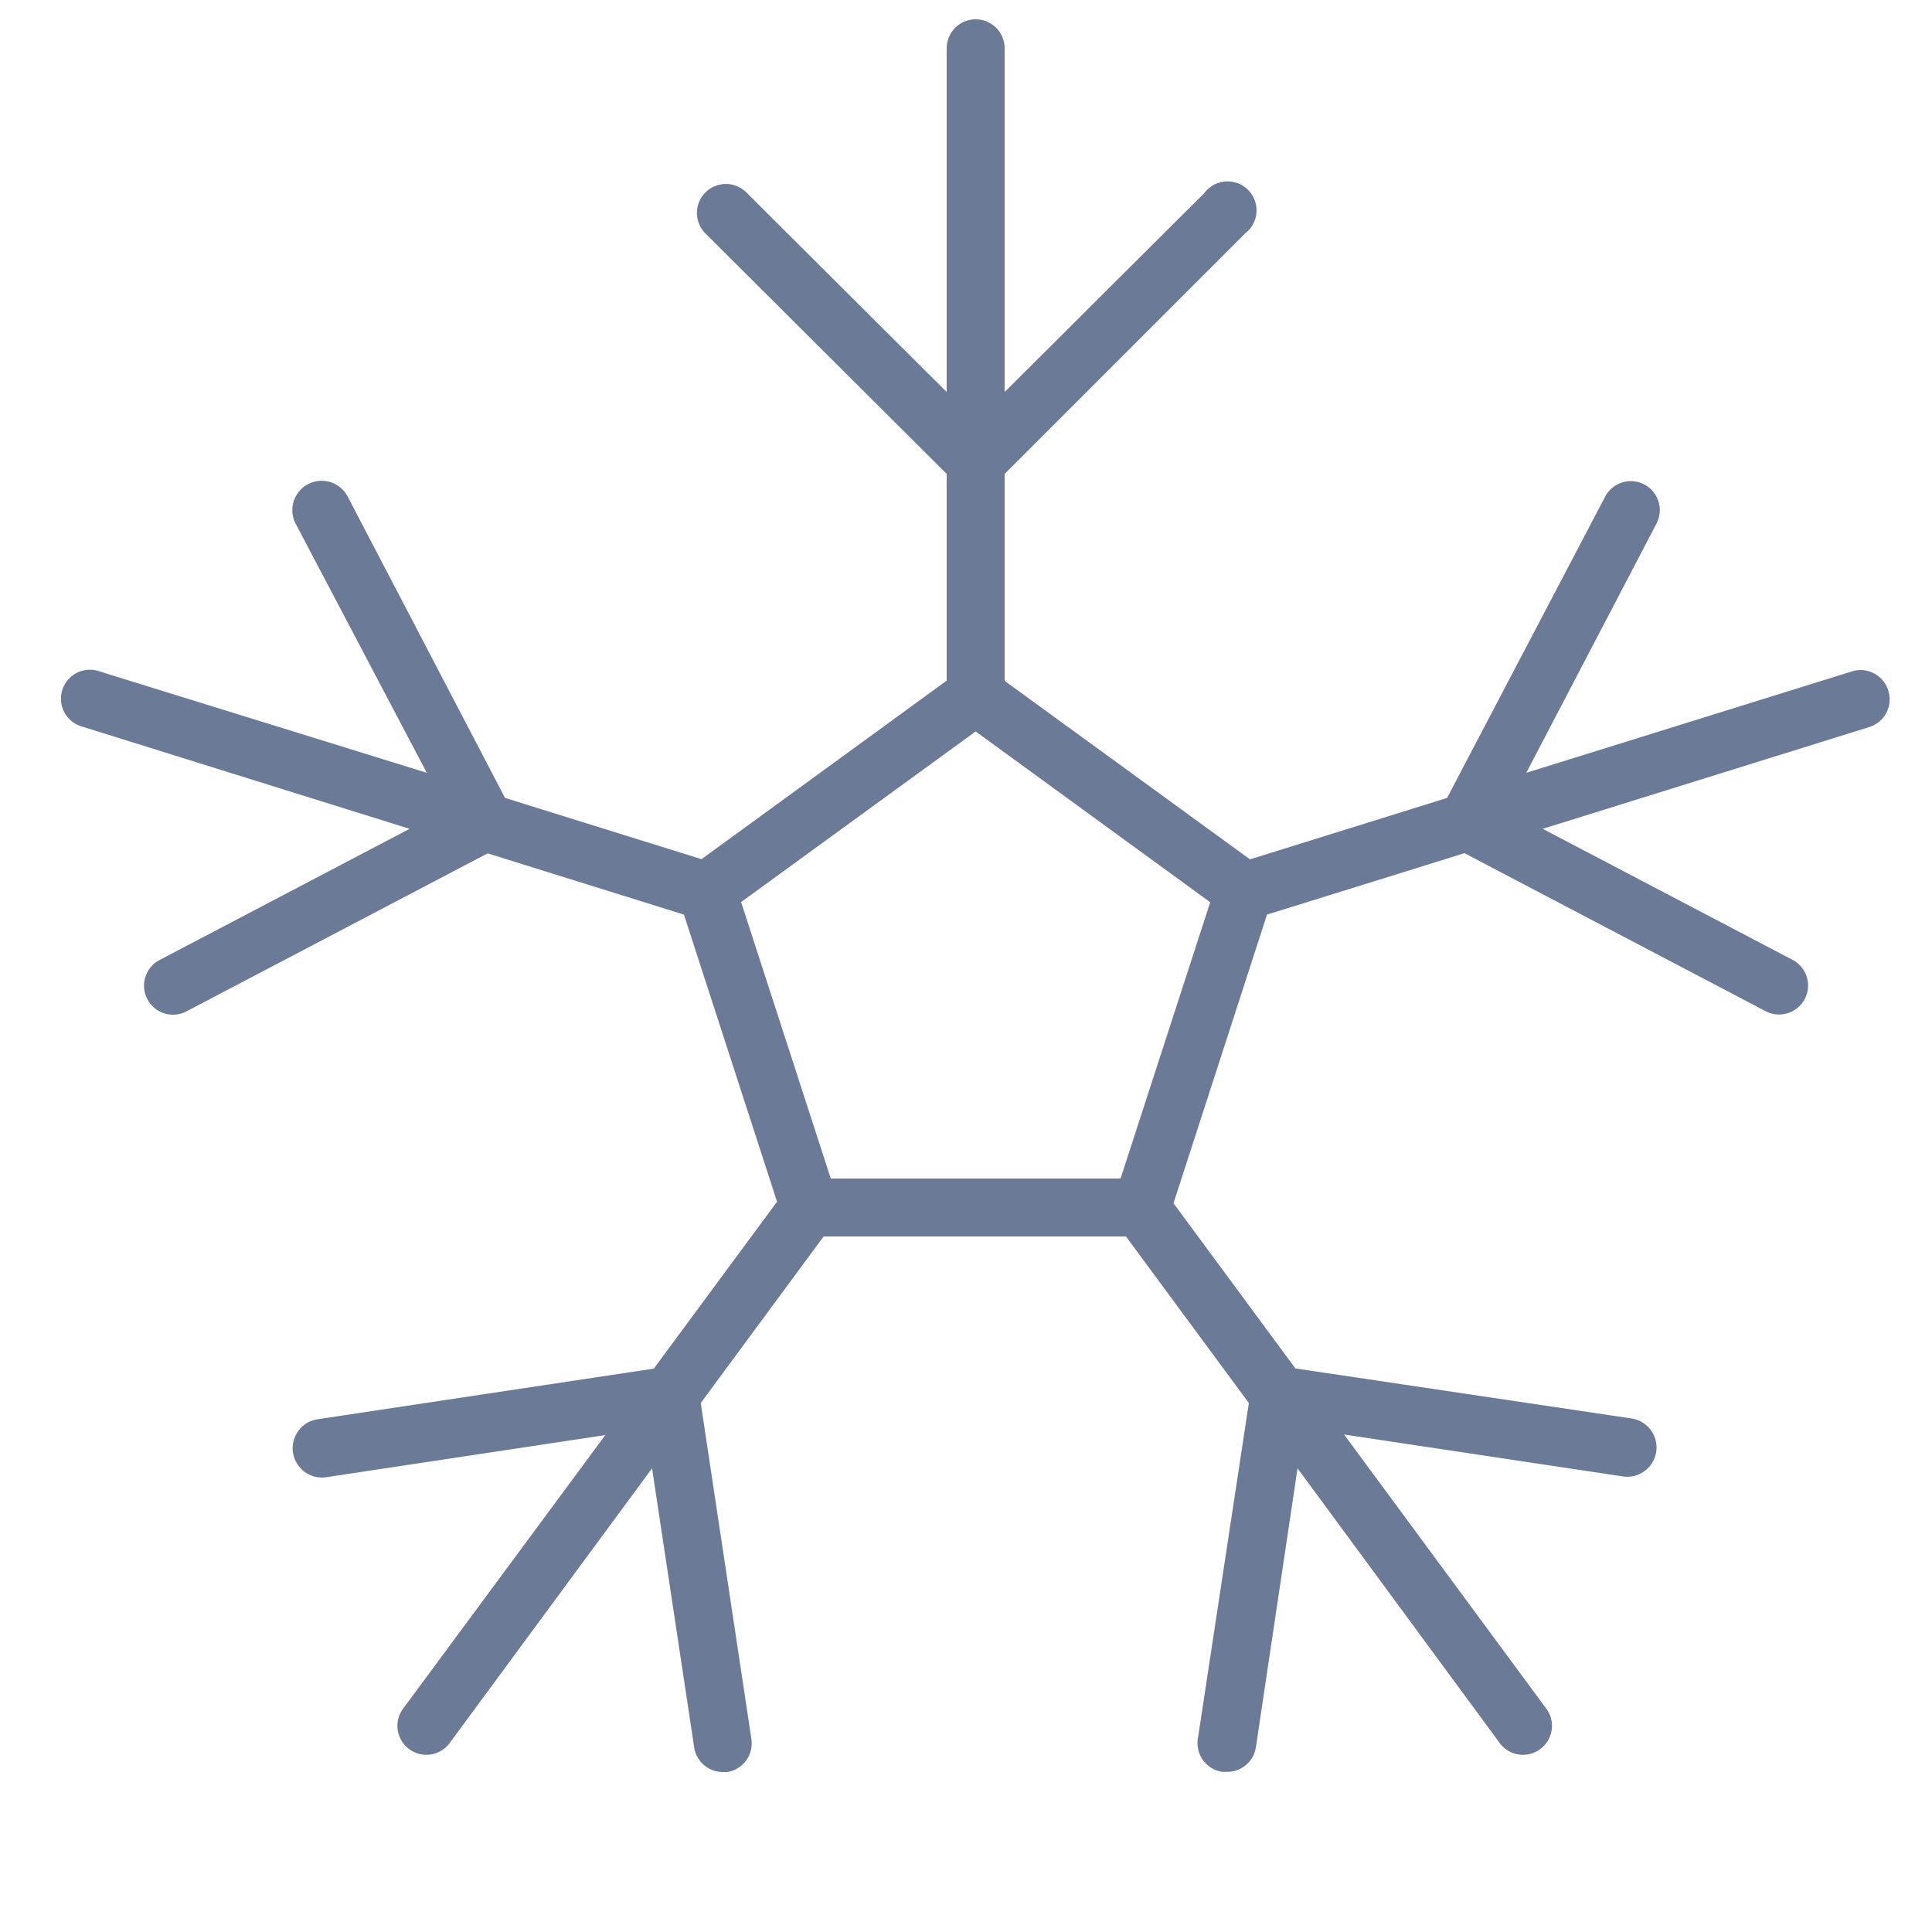 <?xml version="1.0" encoding="UTF-8"?> <svg xmlns="http://www.w3.org/2000/svg" viewBox="0 0 100 100" fill-rule="evenodd"><path d="M97.74 35.75a1.5 1.5 0 0 0-1.88-1L79 40l6.74-12.9a1.5 1.5 0 1 0-2.66-1.39L74.9 41.3l-10.2 3.18L52 35.24V24.53l12.45-12.45A1.5 1.5 0 1 0 62.33 10L52 20.29V2.5a1.5 1.5 0 0 0-3 0v17.79L38.67 10a1.5 1.5 0 1 0-2.12 2.12L49 24.53v10.7l-12.69 9.24-10.17-3.17L18 25.71a1.5 1.5 0 0 0-2.7 1.39L22.09 40 5.18 34.76a1.5 1.5 0 1 0-.89 2.86L21.2 42.9 8.26 49.69a1.5 1.5 0 1 0 1.39 2.66l15.59-8.18 10.16 3.17 4.82 14.86-6.38 8.64-17.4 2.62a1.5 1.5 0 0 0 .45 3l14.44-2.18L20.82 88.5a1.5 1.5 0 0 0 2.41 1.78L33.75 76l2.18 14.44a1.5 1.5 0 0 0 1.48 1.28h.23A1.5 1.5 0 0 0 38.89 90l-2.62-17.38L42.63 64h15.65l6.36 8.62L62 90a1.5 1.5 0 0 0 1.26 1.71h.23A1.5 1.5 0 0 0 65 90.47L67.16 76l10.51 14.28a1.5 1.5 0 0 0 2.41-1.78L69.57 74.25 84 76.42a1.5 1.5 0 0 0 .45-3l-17.4-2.59-6.31-8.55 4.84-14.94 10.22-3.18 15.59 8.18a1.5 1.5 0 0 0 1.39-2.66L79.85 42.9l16.91-5.27a1.5 1.5 0 0 0 .98-1.88ZM58 61H43l-4.64-14.31 12.14-8.83 12.14 8.84Z" fill="#6b7a96"></path></svg> 
